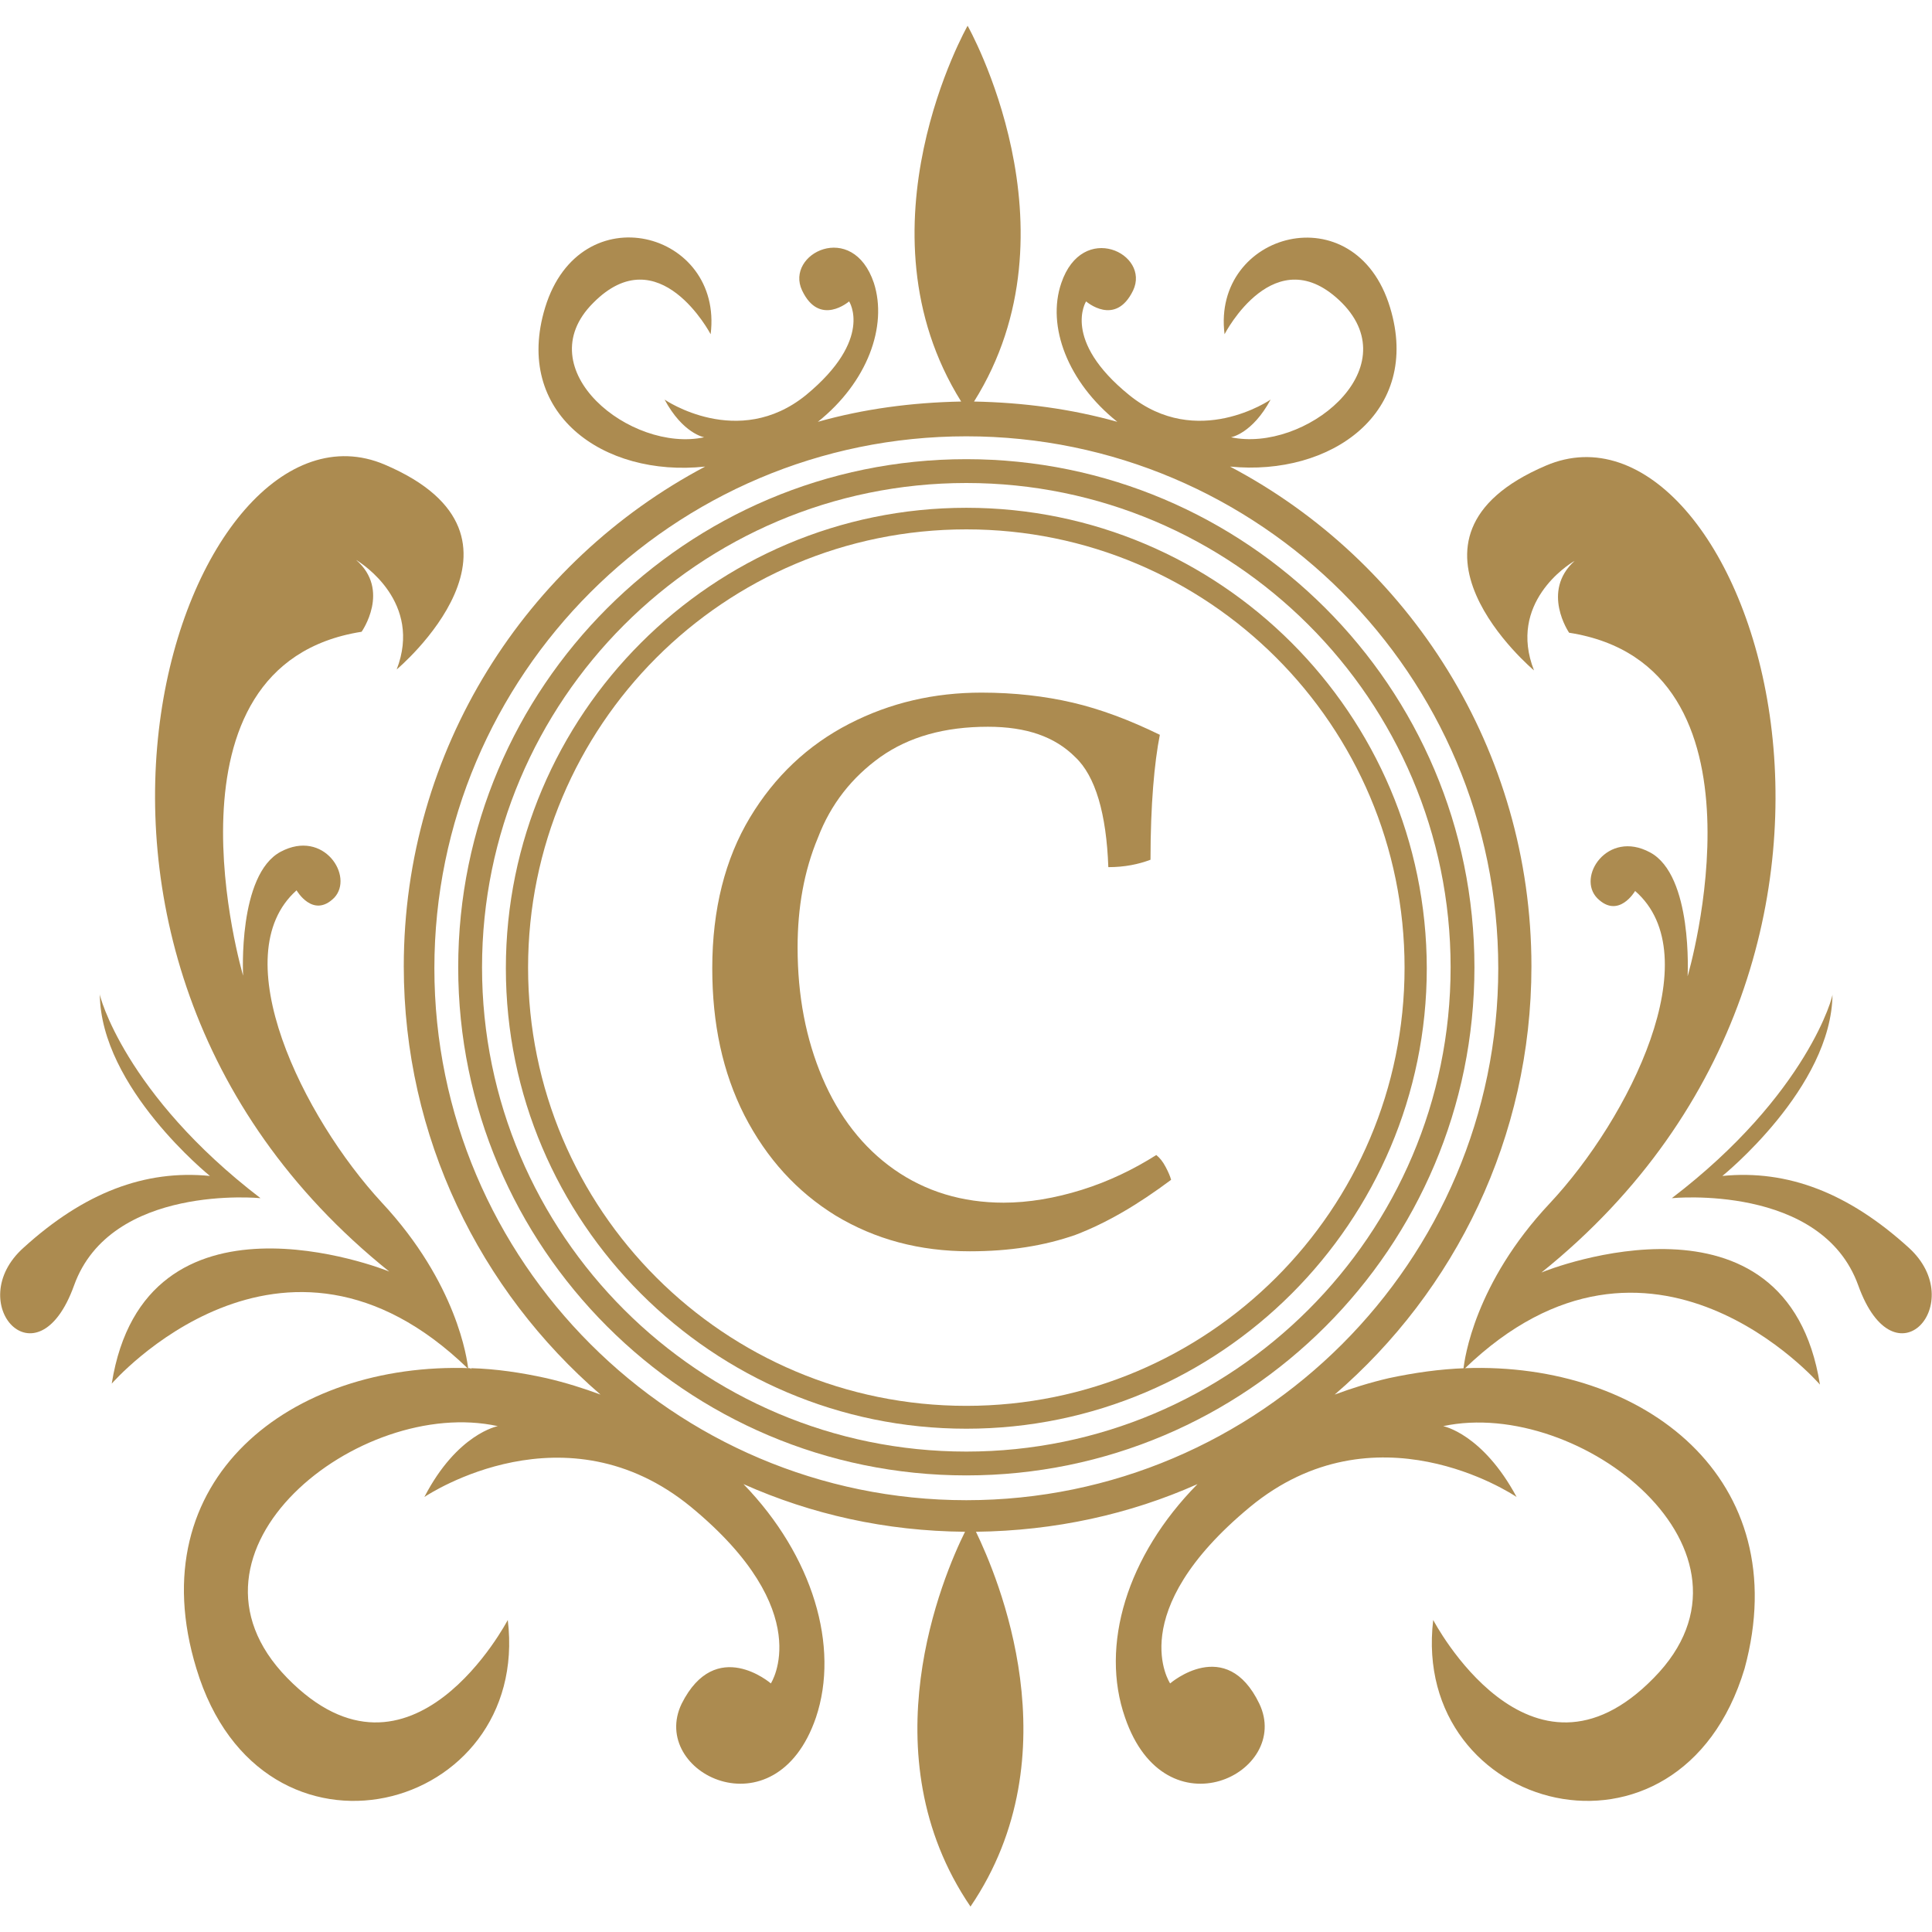 <svg enable-background="new 0 0 600 600" viewBox="0 0 600 600" xmlns="http://www.w3.org/2000/svg"><g fill="#ac8b50"><path d="m300.1 157.7c-78.8 0-143 64.2-143 143s64.2 143 143 143 143-64.2 143-143c-.1-79-64.3-143-143-143zm0 278.9c-75.1 0-136.1-60.8-136.1-136.1 0-75.1 60.8-136.1 136.1-136.1 75.1 0 136.1 60.8 136.1 136.1s-61.1 136.1-136.1 136.1z"/><path d="m300.1 142.6c-87 0-157.8 70.8-157.8 157.8s70.7 157.8 157.8 157.8 157.8-70.8 157.8-157.8-70.8-157.8-157.8-157.8zm0 308.2c-82.8 0-150.4-67.3-150.4-150.4 0-82.8 67.3-150.4 150.4-150.4 82.8 0 150.4 67.3 150.4 150.4s-67.7 150.4-150.4 150.4z"/><path d="m259.5 377.5c-12-7.4-21.4-17.7-28.3-31.1-6.8-13.4-10-28.5-10-45.7 0-18.3 4-34 11.7-46.8s18-22.5 30.8-29.1 26.5-9.7 41.1-9.7c10.3 0 19.7 1.1 28.3 3.1s17.7 5.4 27.1 10c-1.7 8.6-2.9 21.7-2.9 38.8-3.7 1.4-8 2.3-13.1 2.3-.6-16.6-4-28.3-10.3-34.2-6.3-6.3-15.1-9.4-27.1-9.4-13.4 0-24.5 3.1-33.4 9.4-8.8 6.3-15.4 14.6-19.4 25.1-4.3 10.3-6.3 21.7-6.3 34 0 15.1 2.6 28.5 7.7 40.5s12.6 21.7 22.3 28.5 21.1 10.3 34 10.3c7.7 0 16-1.4 24.3-4s16-6.3 23.1-10.8c1.1.9 2 2 2.9 3.7s1.4 2.9 1.7 4c-10.3 7.7-20 13.4-29.7 17.1-9.7 3.4-20.5 5.1-32.8 5.1-15.7 0-29.4-3.7-41.7-11.1z"/><path d="m145.4 425.1c-57.9-56.2-110.7 4.6-110.7 4.6 10.3-64.5 84.2-35.7 86.2-34.8-125.9-101-62.8-276.8-1.4-250.6 52.8 22.5 3.7 63.6 3.7 63.6 8-20.8-10.6-32.8-12.6-34 10.8 9.4 1.7 22.3 1.7 22.3-65.4 10.3-36.8 106.8-36.8 106.8s-1.7-31.4 11.7-38.5 22.8 7.7 16.6 14.3c-6.6 6.6-11.7-2.3-11.7-2.3-22.8 20.3 2 70.5 26.5 97 23.4 25.1 26.5 48.8 26.8 51.6z"/><path d="m80.9 372.1s-46.5-4.6-57.9 27.1-34.8 5.4-15.7-11.7c18.8-17.1 37.7-24.3 57.9-22.3 0 0-34-27.4-34.2-56.5-.3 0 7.7 31.1 49.9 63.4z"/><path d="m565.2 430s-52.5-60.8-110.4-4.9l-.3.3s0 0 0-.3c.3-2.9 3.4-26.5 26.8-51.4 24.8-26.5 49.7-76.8 26.5-97 0 0-5.1 8.8-11.7 2.3-6.6-6.6 3.1-21.4 16.3-14.3 13.4 7.1 11.7 38.5 11.7 38.5s28.5-96.5-36.8-106.7c0 0-8.8-12.8 1.7-22.3-2 1.1-20.8 13.1-12.6 34 0 0-49.1-41.1 3.7-63.6 61.4-26.3 124.4 149.5-1.4 250.6 2.6-1.2 76.2-29.7 86.5 34.8z"/><path d="m519.2 372.1s46.5-4.6 57.9 27.1 34.5 5.4 15.7-11.7-37.7-24.3-57.9-22.3c0 0 34-27.4 34.2-56.5.4 0-7.6 31.1-49.9 63.4z"/><path d="m145.4 424.9c0 .2 0 .2 0 0zm309.3 0c0 .2 0 .2 0 0z"/><path d="m455 424.9c-.3.2-.3.2 0 0-8 .3-15.7 1.4-23.7 3.1-6 1.4-11.4 3.1-16.8 5.1 37.4-32.2 61.1-79.9 61.1-133 0-67.3-38-125.9-93.6-155.2 31.4 3.1 59.6-16.8 49.7-49.4-10.8-35.7-55.4-23.4-51.4 8.3 0 0 15.7-30.5 36.5-9.7 20.5 20.8-11.7 46.5-34.5 41.7 0 0 6.6-1.1 12.3-11.7 0 0-22.8 15.7-43.9-1.4s-13.4-29.1-13.4-29.1 9.1 8 14.6-3.4c5.4-11.4-15.7-21.7-22.3-2.3-4.6 13.4 2 30.8 17.4 43.1-14.3-4-29.1-6-44.5-6.3 33.7-53.7-2-116.7-2-116.7s-35.7 62.8-2 116.7c-15.4.3-30.3 2.3-44.5 6.3 15.4-12.3 21.7-29.7 17.4-43.1-6.6-19.7-27.7-9.1-22.3 2.3s14.6 3.4 14.6 3.4 7.7 11.7-13.4 29.1c-21.1 17.1-43.9 1.4-43.9 1.4 5.7 10.6 12.3 11.7 12.3 11.7-22.8 4.9-55.1-21.1-34.5-41.7 20.5-20.8 36.5 9.7 36.5 9.7 4-32-40.5-43.9-51.4-8.3-10 32.8 18 52.8 49.7 49.4-55.6 29.4-93.6 87.9-93.6 155.2 0 53.1 23.7 100.7 61.1 133-5.4-2-10.8-3.7-16.8-5.1-7.7-1.7-15.7-2.9-23.4-3.1v.3l-.3-.3c-55.6-2-103 34.5-85 93.3 20.3 67.1 103.9 44.8 96.7-15.1 0 0-30 57.4-68.5 18s22.5-87.6 65.4-78.2c0 0-12.6 2.3-22.8 22 1.7-1.1 43.9-28.8 82.8 3.1 39.4 32.5 24.8 54.8 24.8 54.8s-17.1-14.8-27.7 6.3c-10.3 21.4 29.1 41.1 41.7 4.3 7.4-22-.9-50.2-22.5-72.5 21.1 9.4 44.2 14.6 68.8 14.8-6.8 13.7-30.5 69.1 1.7 116.4 32.2-47.4 8.3-102.7 1.7-116.4 24.5-.3 47.7-5.4 68.8-14.8-22 22.3-30.3 50.2-22.5 72.5 12.6 36.8 51.9 17.1 41.7-4.3-10.3-21.4-27.7-6.3-27.7-6.3s-14.8-22 24.8-54.8c38.8-32 81-4.3 82.8-3.1-10.6-19.7-22.8-22-22.8-22 42.5-9.1 103.9 39.1 65.4 78.2-38.5 39.4-68.5-18-68.5-18-7.1 59.9 76.5 82.2 96.7 15.1 16-58.8-31.1-95.3-86.8-93.3zm-154.9 41c-91 0-165.2-74.2-165.2-165.2s74.1-165.2 165.2-165.2 165.2 74.2 165.2 165.2-74.2 165.2-165.2 165.2z"/></g></svg>